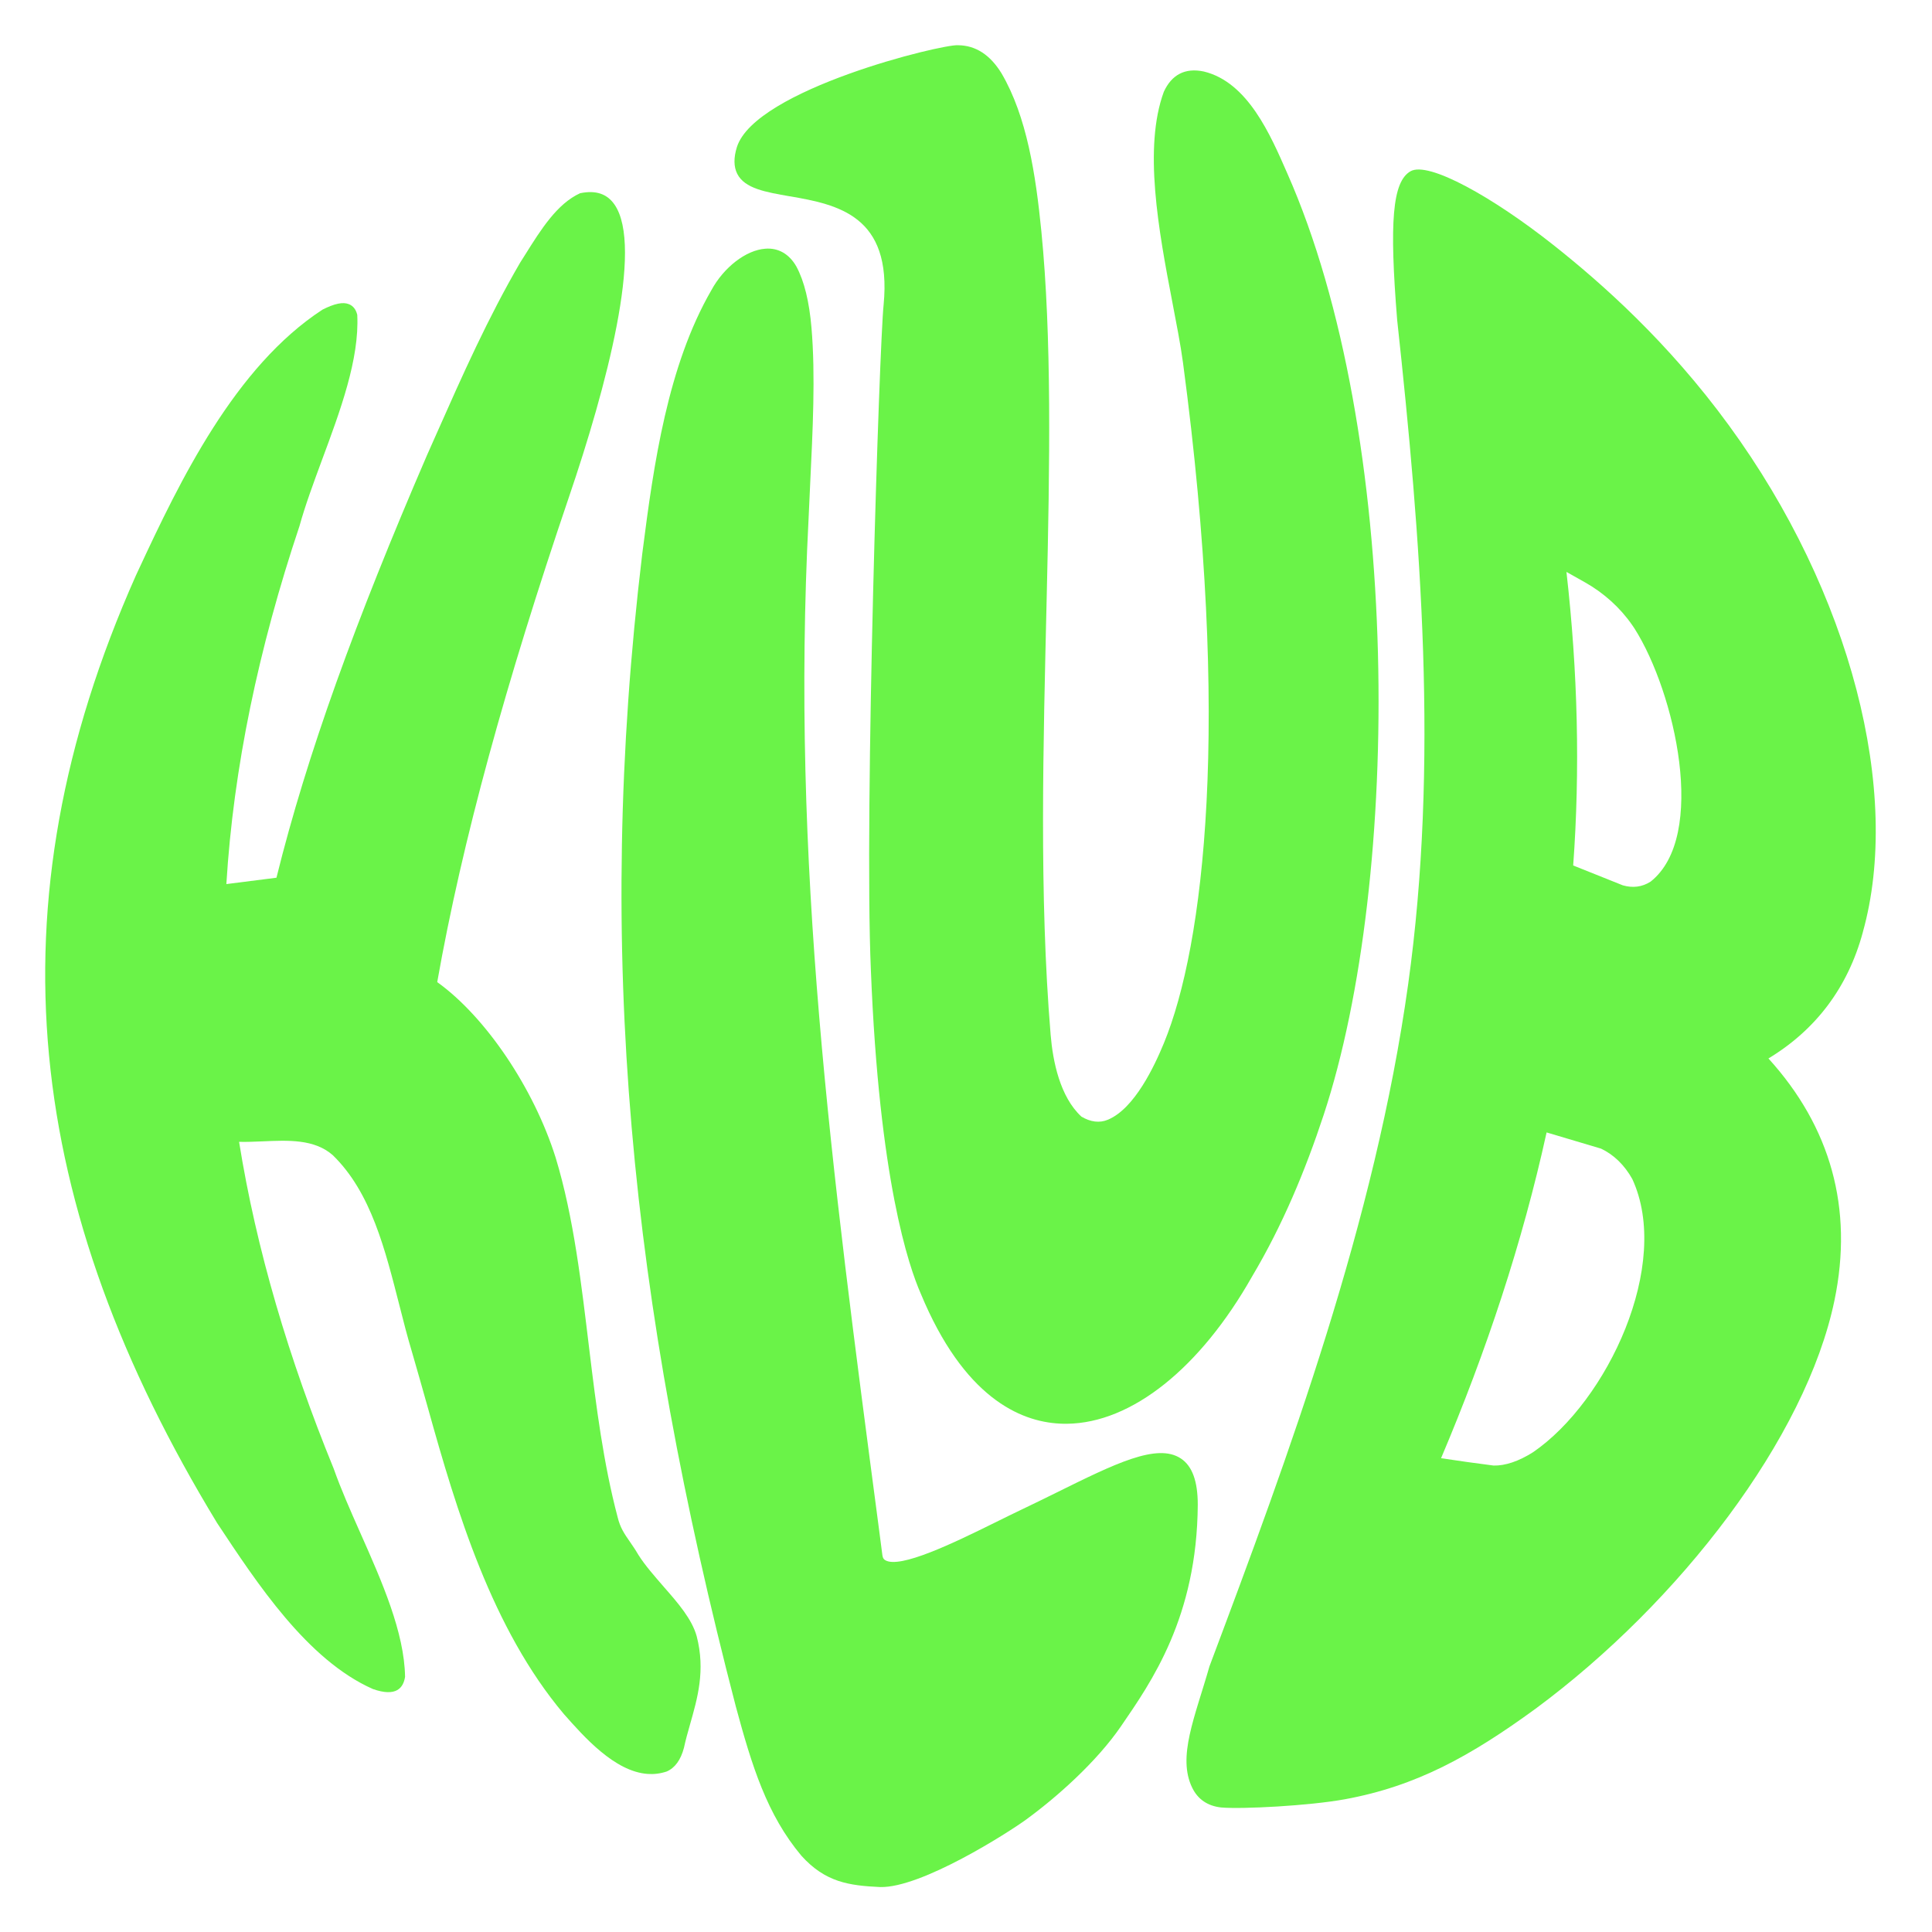 <svg width="140" height="140" viewBox="0 0 140 140" fill="none" xmlns="http://www.w3.org/2000/svg">
<path d="M48.089 114.974C47.434 114.217 46.745 113.439 46.26 112.672C46.055 112.316 45.847 112.015 45.649 111.728C45.251 111.156 44.94 110.704 44.759 109.951C43.731 106.076 43.198 101.886 42.709 97.838C42.135 93.111 41.585 88.225 40.263 83.883C38.686 78.869 35.198 73.686 31.683 71.167C33.499 60.898 36.669 49.443 41.235 35.997C43.931 28.08 46.654 17.876 44.527 14.82C43.992 14.052 43.19 13.763 42.035 14.002C40.365 14.763 39.192 16.644 38.06 18.449C37.938 18.641 37.818 18.834 37.696 19.024C35.349 23.055 33.531 27.146 31.623 31.452C31.392 31.973 31.161 32.494 30.929 33.015C25.759 45.003 22.247 54.663 20.033 63.603C18.823 63.755 17.613 63.907 16.403 64.064C16.918 55.633 18.739 46.974 21.7 38.125C22.117 36.621 22.701 35.041 23.32 33.365C24.655 29.77 26.052 26.017 25.888 22.813C25.793 22.421 25.59 22.163 25.278 22.04C24.852 21.869 24.246 21.993 23.369 22.437C17.021 26.578 13.04 34.834 10.036 41.298C9.975 41.429 9.912 41.563 9.851 41.694C-0.869 65.774 1.814 87.479 15.738 110.372C18.625 114.726 22.259 120.282 27.017 122.392C28.734 122.998 29.229 122.293 29.352 121.512C29.305 118.293 27.678 114.607 26.109 111.078C25.388 109.452 24.711 107.923 24.18 106.422C20.929 98.467 18.573 90.537 17.325 82.742C17.891 82.756 18.464 82.73 19.031 82.707C20.876 82.625 22.782 82.536 24.11 83.704C26.905 86.415 27.92 90.599 28.959 94.654C29.239 95.759 29.52 96.859 29.84 97.924C30.235 99.273 30.623 100.663 31.024 102.08C33.097 109.514 35.646 118.016 40.861 124.208C42.296 125.825 44.52 128.373 46.932 128.546C47.385 128.579 47.844 128.524 48.308 128.371C48.91 128.11 49.328 127.536 49.562 126.652C49.682 126.095 49.836 125.538 49.998 124.976C50.543 123.054 51.129 121.057 50.484 118.564C50.137 117.323 49.149 116.182 48.088 114.974H48.089Z" fill="#6AF348"/>
<path d="M85.567 105.686C83.845 104.544 80.76 106.082 76.551 108.161C75.749 108.557 74.912 108.969 74.047 109.38C73.423 109.677 72.747 110.011 72.045 110.358C69.132 111.798 65.189 113.711 64.137 113.051C64.056 112.999 63.971 112.92 63.942 112.702C63.845 111.953 63.746 111.203 63.649 110.456C60.245 84.653 57.31 62.485 58.594 37.55C58.626 36.751 58.667 35.933 58.706 35.106C58.892 31.222 59.099 27.204 58.804 23.76C58.643 21.861 58.278 20.367 57.711 19.319C57.195 18.401 56.387 17.944 55.454 18.023C54.054 18.124 52.447 19.372 51.55 21.027C48.385 26.499 47.369 33.64 46.567 39.925C46.557 40.005 46.547 40.085 46.536 40.164C43.083 68.911 45.689 94.321 53.322 123.665C54.485 127.969 55.579 131.506 58.074 134.476C59.803 136.394 61.522 136.638 63.784 136.743C66.778 136.815 73.075 132.786 74.342 131.863C76.566 130.243 79.46 127.677 81.232 125.09C83.422 121.895 86.742 117.186 86.795 109.041C86.795 107.331 86.394 106.235 85.573 105.69L85.567 105.686Z" fill="#6AF348"/>
<path d="M57.229 14.222C60.691 14.823 64.652 15.606 64.031 22.076C63.725 24.874 62.613 58.953 63.106 70.266C63.706 85.529 65.859 91.772 66.719 93.734C69.829 101.238 73.898 103.016 76.796 103.16C76.966 103.169 77.139 103.174 77.315 103.171C82.015 103.121 86.981 99.124 90.731 92.498C92.928 88.806 94.583 84.839 95.919 80.787C101.577 63.619 101.627 31.422 93.276 12.549C92.062 9.773 90.418 5.945 87.23 5.181C85.876 4.895 84.905 5.41 84.335 6.651C82.852 10.692 83.945 16.656 84.953 21.9C85.249 23.465 85.544 24.933 85.724 26.279C89.222 52.483 87.237 68.545 84.347 75.574C83.668 77.225 82.228 80.319 80.291 81.135C79.679 81.397 79.02 81.304 78.364 80.915C76.804 79.476 76.292 76.894 76.133 74.982C75.292 64.85 75.601 53.924 75.846 43.37C76.075 33.618 76.218 24.41 75.46 16.752C75.055 12.665 74.412 8.441 72.571 5.309C71.751 3.976 70.704 3.291 69.433 3.278C69.433 3.278 69.43 3.278 69.424 3.278C68.32 3.176 54.728 6.472 53.398 10.659C53.158 11.427 53.165 12.078 53.421 12.591C53.965 13.666 55.478 13.918 57.231 14.226L57.229 14.222Z" fill="#6AF348"/>
<path d="M134.985 67.558C137.817 57.458 134.149 42.966 125.28 30.82C120.869 24.778 116.081 20.538 112.56 17.75C108.211 14.307 103.505 11.656 102.208 12.412C100.895 13.172 100.671 16.093 101.243 23.175C102.963 39.016 104.27 55.334 102.04 71.327C99.643 88.509 93.442 105.317 87.641 120.753C86.592 124.43 85.294 127.316 86.397 129.557C86.803 130.384 87.504 130.865 88.482 130.976C89.986 131.11 94.879 130.853 97.452 130.382C102.636 129.433 106.573 127.247 111.272 123.821C121.729 116.091 130.864 104.18 132.931 94.238C134.322 87.558 132.644 81.648 128.147 76.7C131.569 74.633 133.903 71.567 134.987 67.558H134.985ZM117.582 64.149C116.387 63.673 115.193 63.196 113.999 62.715C114.503 55.831 114.337 48.702 113.511 41.444C113.955 41.691 114.397 41.94 114.842 42.192C116.22 42.966 117.409 44.043 118.275 45.296C118.334 45.382 118.392 45.468 118.45 45.555C121.378 50.172 123.756 60.617 119.605 63.889C118.988 64.281 118.311 64.363 117.58 64.15L117.582 64.149ZM108.229 106.199C106.962 106.038 105.694 105.859 104.425 105.667C107.7 97.943 110.325 90.02 112.072 82.06C113.389 82.457 114.705 82.848 116.019 83.235C116.944 83.674 117.717 84.426 118.282 85.436C121.143 91.62 116.489 101.526 111.094 105.231C110.049 105.893 109.069 106.22 108.229 106.199Z" fill="#6AF348"/>
</svg>
